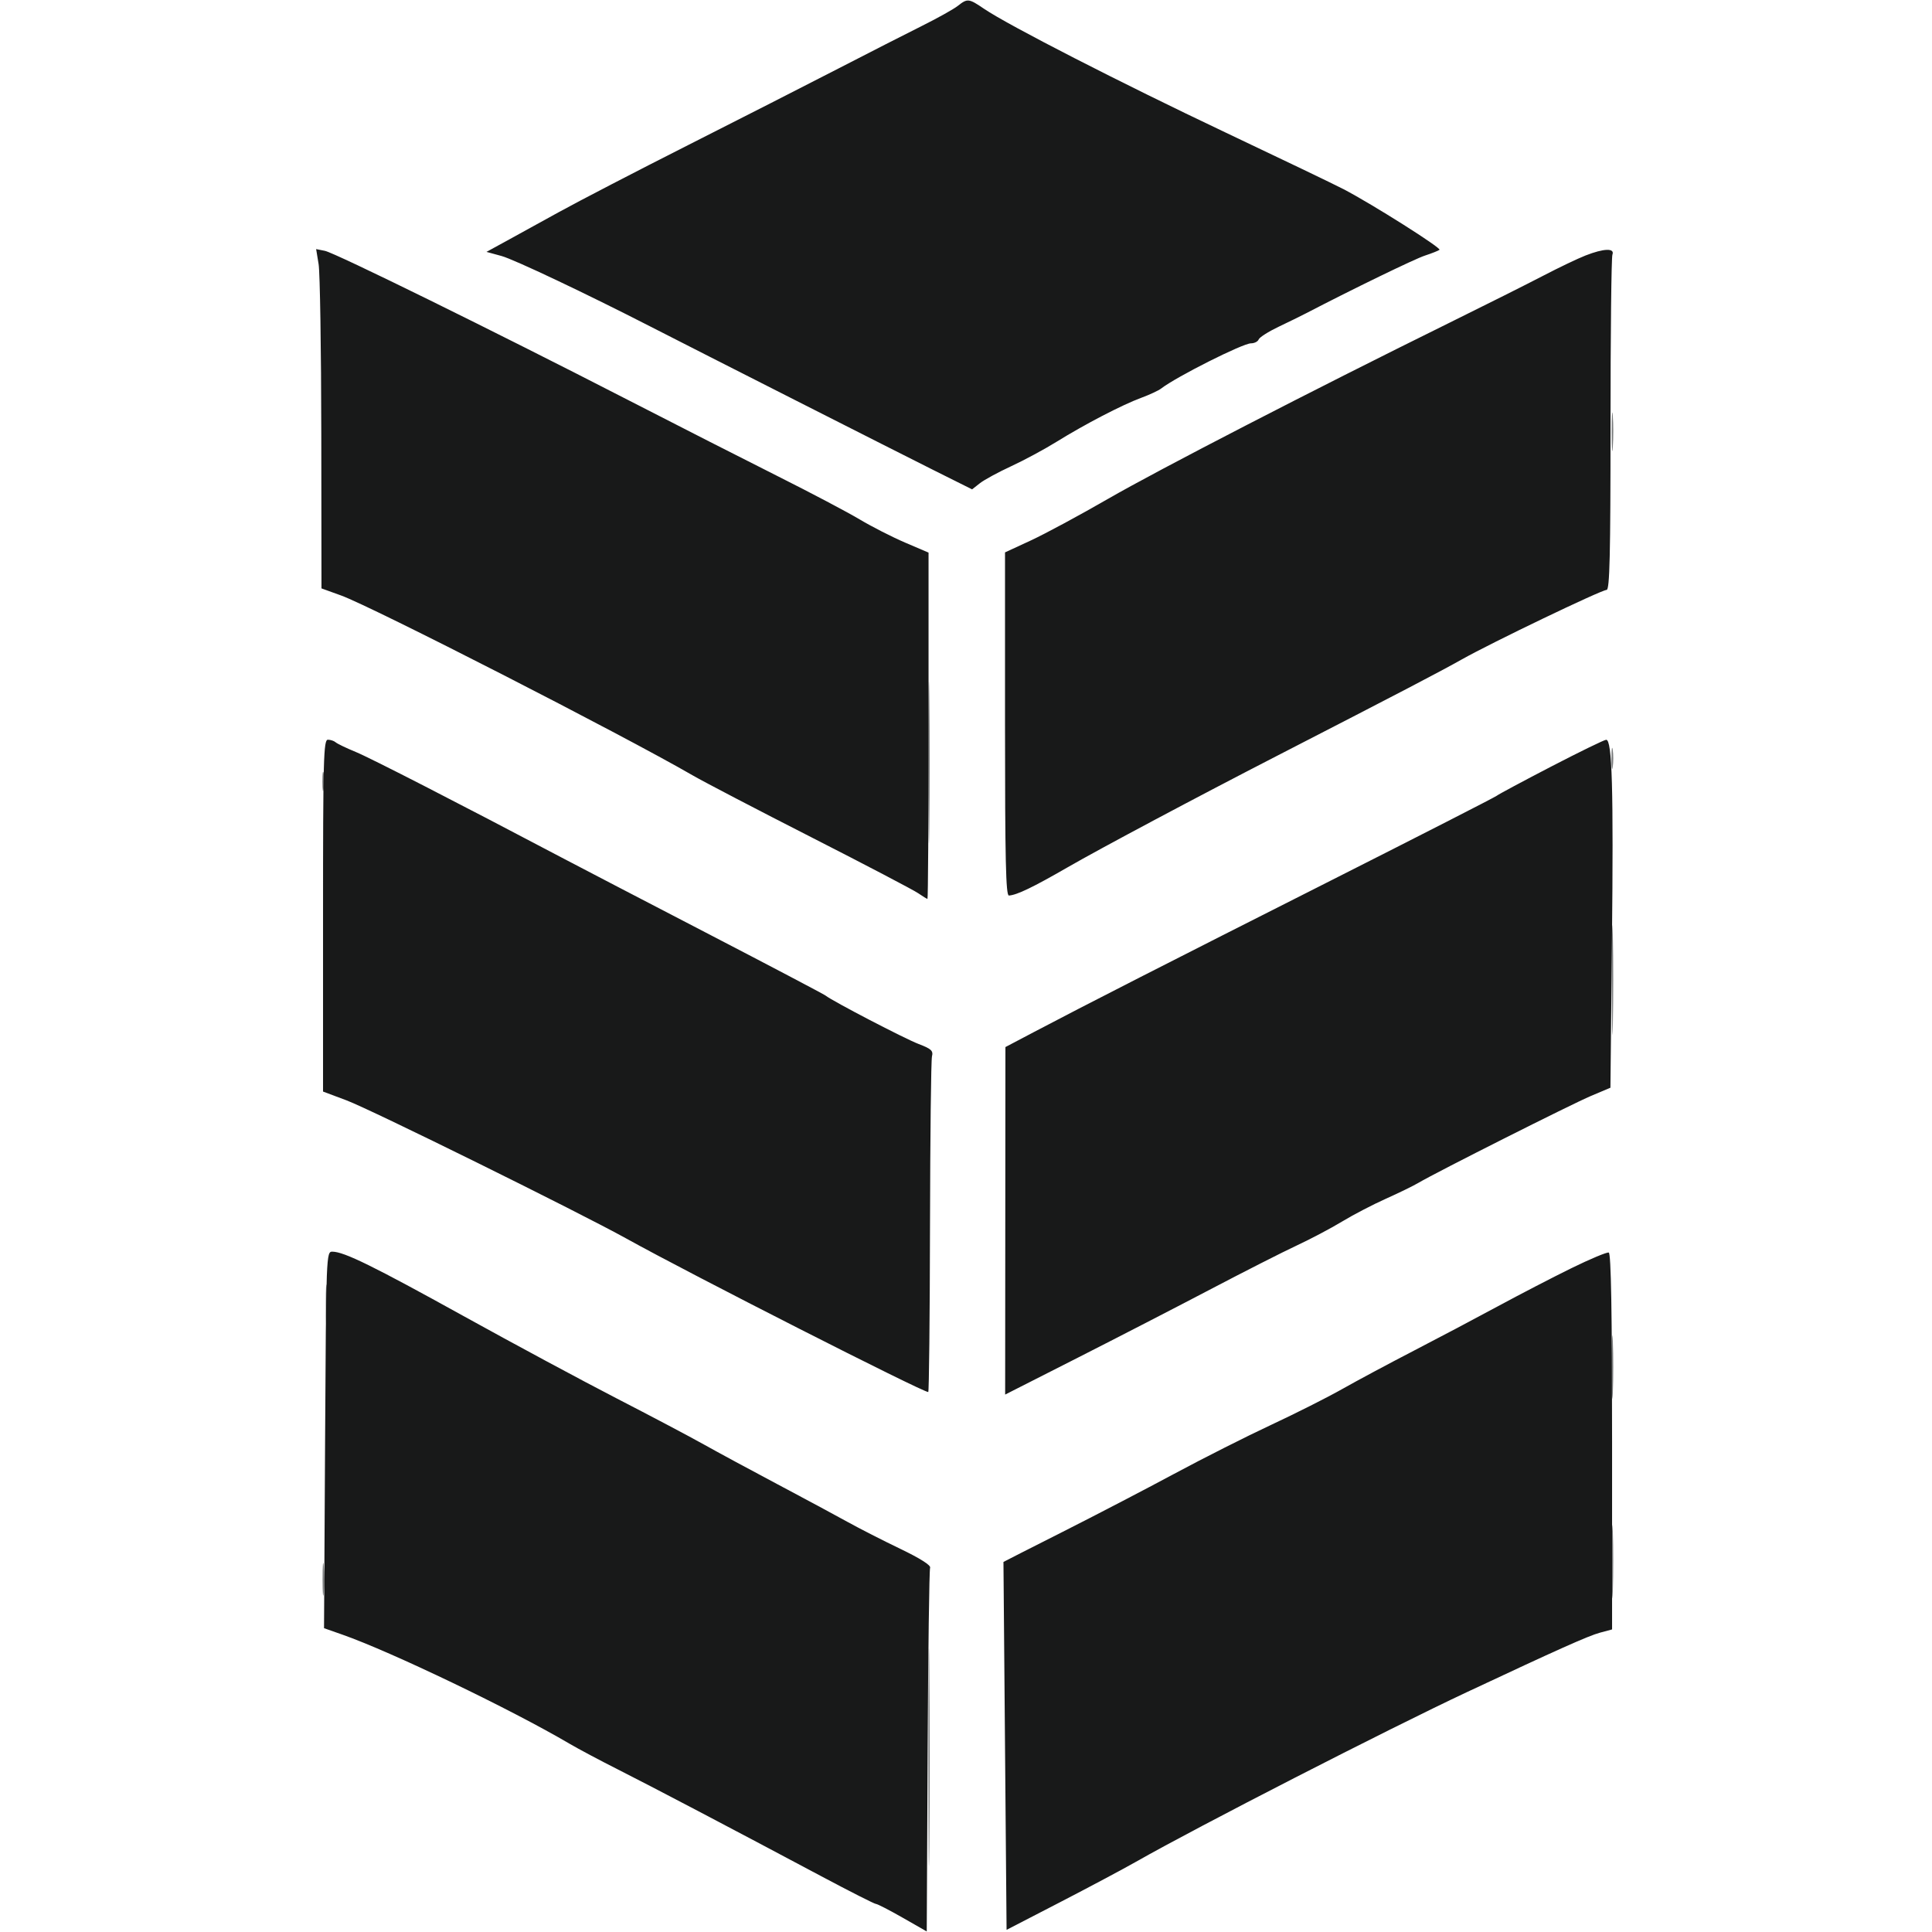 <svg xmlns="http://www.w3.org/2000/svg" width="619" height="619" viewBox="0 0 619 619" version="1.1"><path d="M 516.365 138.500 C 516.368 144, 516.536 146.122, 516.738 143.216 C 516.941 140.311, 516.939 135.811, 516.734 133.216 C 516.528 130.622, 516.363 133, 516.365 138.500 M 297.458 244.500 C 297.458 267.600, 297.589 276.907, 297.749 265.183 C 297.909 253.458, 297.909 234.558, 297.749 223.183 C 297.588 211.807, 297.457 221.400, 297.458 244.500 M 516.300 243 C 516.300 246.025, 516.487 247.262, 516.716 245.750 C 516.945 244.238, 516.945 241.762, 516.716 240.250 C 516.487 238.738, 516.300 239.975, 516.300 243 M 103.286 250.500 C 103.294 253.250, 103.488 254.256, 103.718 252.736 C 103.947 251.216, 103.941 248.966, 103.704 247.736 C 103.467 246.506, 103.279 247.750, 103.286 250.500 M 516.441 314 C 516.441 329.675, 516.579 336.087, 516.748 328.250 C 516.917 320.412, 516.917 307.587, 516.748 299.750 C 516.579 291.912, 516.441 298.325, 516.441 314 M 322.286 381.500 C 322.294 384.250, 322.488 385.256, 322.718 383.736 C 322.947 382.216, 322.941 379.966, 322.704 378.736 C 322.467 377.506, 322.279 378.750, 322.286 381.500 M 104.370 418 C 104.370 423.775, 104.535 426.137, 104.737 423.250 C 104.939 420.363, 104.939 415.637, 104.737 412.750 C 104.535 409.863, 104.370 412.225, 104.370 418 M 516.407 438 C 516.407 447.075, 516.559 450.788, 516.744 446.250 C 516.929 441.712, 516.929 434.288, 516.744 429.750 C 516.559 425.212, 516.407 428.925, 516.407 438 M 516.417 500.500 C 516.418 510.950, 516.566 515.089, 516.746 509.698 C 516.926 504.307, 516.925 495.757, 516.744 490.698 C 516.563 485.639, 516.416 490.050, 516.417 500.500 M 103.349 506 C 103.349 510.675, 103.522 512.587, 103.732 510.250 C 103.943 507.913, 103.943 504.087, 103.732 501.750 C 103.522 499.413, 103.349 501.325, 103.349 506 M 297.468 563 C 297.468 594.075, 297.594 606.788, 297.749 591.250 C 297.904 575.713, 297.904 550.288, 297.749 534.750 C 297.594 519.213, 297.468 531.925, 297.468 563" stroke="none" fill="#7a7c7d" fill-rule="evenodd"/><path d="M 306.882 1.878 C 305.568 2.911, 300.445 5.776, 295.497 8.243 C 290.549 10.710, 278.400 16.907, 268.500 22.013 C 258.600 27.119, 237 38.125, 220.500 46.470 C 204 54.815, 185.325 64.500, 179 67.992 C 172.675 71.485, 164.882 75.773, 161.682 77.522 L 155.864 80.702 160.682 82.019 C 164.701 83.118, 187.772 94.051, 208.500 104.678 C 223.458 112.348, 288.285 145.221, 298.977 150.559 L 311.454 156.788 313.961 154.816 C 315.339 153.732, 319.844 151.284, 323.972 149.377 C 328.100 147.470, 334.632 143.953, 338.488 141.561 C 347.606 135.907, 359.540 129.707, 365.648 127.452 C 368.316 126.467, 371.175 125.138, 372 124.500 C 376.872 120.727, 398.179 110, 400.800 110 C 401.892 110, 403.006 109.438, 403.274 108.750 C 403.543 108.063, 406.404 106.243, 409.631 104.706 C 412.859 103.170, 416.850 101.211, 418.500 100.353 C 433.486 92.561, 453.252 82.963, 456.500 81.900 C 458.700 81.181, 460.817 80.344, 461.205 80.041 C 461.919 79.483, 439.692 65.432, 430.500 60.630 C 427.750 59.194, 410.650 50.982, 392.500 42.381 C 359.119 26.564, 322.982 8.051, 315.320 2.842 C 310.376 -0.519, 309.986 -0.564, 306.882 1.878 M 102.084 84.654 C 102.522 87.319, 102.908 111.779, 102.940 139.009 L 103 188.518 109.250 190.776 C 119.309 194.409, 199.509 235.442, 222 248.462 C 225.575 250.532, 242.675 259.449, 260 268.278 C 277.325 277.108, 292.694 285.157, 294.154 286.166 C 295.614 287.175, 296.964 288, 297.154 288 C 297.344 288, 297.500 263.037, 297.500 232.526 L 297.500 177.052 290 173.845 C 285.875 172.081, 279.302 168.729, 275.394 166.396 C 271.485 164.063, 259.785 157.890, 249.394 152.679 C 239.002 147.467, 217.225 136.380, 201 128.039 C 158.049 105.961, 107.352 81.020, 104.102 80.370 L 101.288 79.808 102.084 84.654 M 507.987 81.860 C 505.504 82.832, 499.429 85.736, 494.487 88.313 C 489.544 90.891, 475.825 97.771, 464 103.603 C 420.644 124.986, 371.076 150.557, 355 159.833 C 345.925 165.069, 334.788 171.070, 330.250 173.168 L 322 176.983 322 231.992 C 322 275.372, 322.264 286.984, 323.250 286.924 C 325.793 286.769, 330.858 284.334, 342.035 277.893 C 352.649 271.776, 383.335 255.443, 409.500 241.982 C 448.954 221.685, 461.386 215.198, 468.246 211.332 C 477.916 205.881, 513.061 189.006, 514.750 189.002 C 515.734 189.001, 516 177.748, 516 136.082 C 516 106.977, 516.273 82.452, 516.607 81.582 C 517.428 79.442, 513.871 79.557, 507.987 81.860 M 103.500 293.363 L 103.500 349.727 111 352.538 C 118.882 355.491, 185.456 388.369, 200.753 396.863 C 221.368 408.310, 295.503 446, 297.403 446 C 297.658 446, 297.910 422.283, 297.965 393.296 C 298.020 364.308, 298.305 339.631, 298.600 338.457 C 299.053 336.654, 298.389 336.039, 294.318 334.488 C 289.864 332.791, 266.777 320.778, 264.500 318.972 C 263.950 318.536, 246.625 309.424, 226 298.724 C 205.375 288.024, 184.675 277.251, 180 274.785 C 147.016 257.387, 118.664 242.844, 114 240.930 C 110.975 239.689, 108.073 238.297, 107.550 237.837 C 107.027 237.376, 105.902 237, 105.050 237 C 103.668 236.999, 103.500 243.121, 103.500 293.363 M 497.020 245.587 C 487.957 250.289, 480.082 254.511, 479.520 254.969 C 478.959 255.427, 455.100 267.623, 426.500 282.070 C 373.352 308.918, 347.593 322.061, 331.315 330.635 L 322.130 335.473 322.087 391.144 L 322.044 446.814 345.272 435.022 C 358.047 428.536, 377.275 418.624, 388 412.995 C 398.725 407.366, 411.100 401.083, 415.500 399.032 C 419.900 396.982, 426.425 393.533, 430 391.369 C 433.575 389.204, 439.875 385.924, 444 384.079 C 448.125 382.235, 452.850 379.927, 454.500 378.951 C 460.259 375.545, 503.551 353.741, 509.735 351.131 L 515.970 348.500 516.461 301.500 C 516.971 252.635, 516.521 236.986, 514.607 237.019 C 513.998 237.029, 506.084 240.885, 497.020 245.587 M 104.158 461.330 L 103.817 521.660 109.658 523.710 C 125.330 529.209, 163.751 547.661, 182.500 558.692 C 185.250 560.310, 192.225 564.020, 198 566.936 C 208.864 572.421, 234.253 585.751, 263.143 601.137 C 272.297 606.011, 280.172 610.003, 280.643 610.007 C 281.114 610.012, 284.970 611.997, 289.212 614.420 L 296.924 618.825 297.212 561.163 C 297.370 529.448, 297.725 502.950, 298 502.279 C 298.313 501.515, 294.753 499.261, 288.500 496.262 C 283 493.624, 275.350 489.720, 271.500 487.586 C 267.650 485.452, 257.525 480.010, 249 475.492 C 240.475 470.974, 229.900 465.260, 225.500 462.793 C 221.100 460.326, 208.500 453.670, 197.500 448.002 C 186.500 442.333, 164.450 430.473, 148.500 421.647 C 119.536 405.618, 110.270 401.068, 106.500 401.024 C 104.526 401, 104.496 401.771, 104.158 461.330 M 503.439 406.333 C 497.423 409.288, 486.875 414.753, 480 418.476 C 473.125 422.199, 460.975 428.620, 453 432.744 C 445.025 436.869, 434.675 442.411, 430 445.060 C 425.325 447.709, 415.082 452.871, 407.238 456.532 C 399.393 460.192, 385.443 467.236, 376.238 472.185 C 367.032 477.134, 350.950 485.501, 340.500 490.779 C 330.050 496.056, 321.500 500.402, 321.500 500.437 C 321.500 500.472, 321.725 527.007, 322 559.405 L 322.500 618.310 339.500 609.526 C 348.850 604.695, 359.875 598.824, 364 596.479 C 383.750 585.251, 444.692 554.010, 470.035 542.121 C 499.006 528.530, 508.930 524.096, 512.573 523.113 L 516.500 522.054 516.500 461.860 C 516.500 420.321, 516.171 401.557, 515.439 401.313 C 514.856 401.119, 509.456 403.378, 503.439 406.333" stroke="none" fill="#181919" fill-rule="evenodd"/></svg>